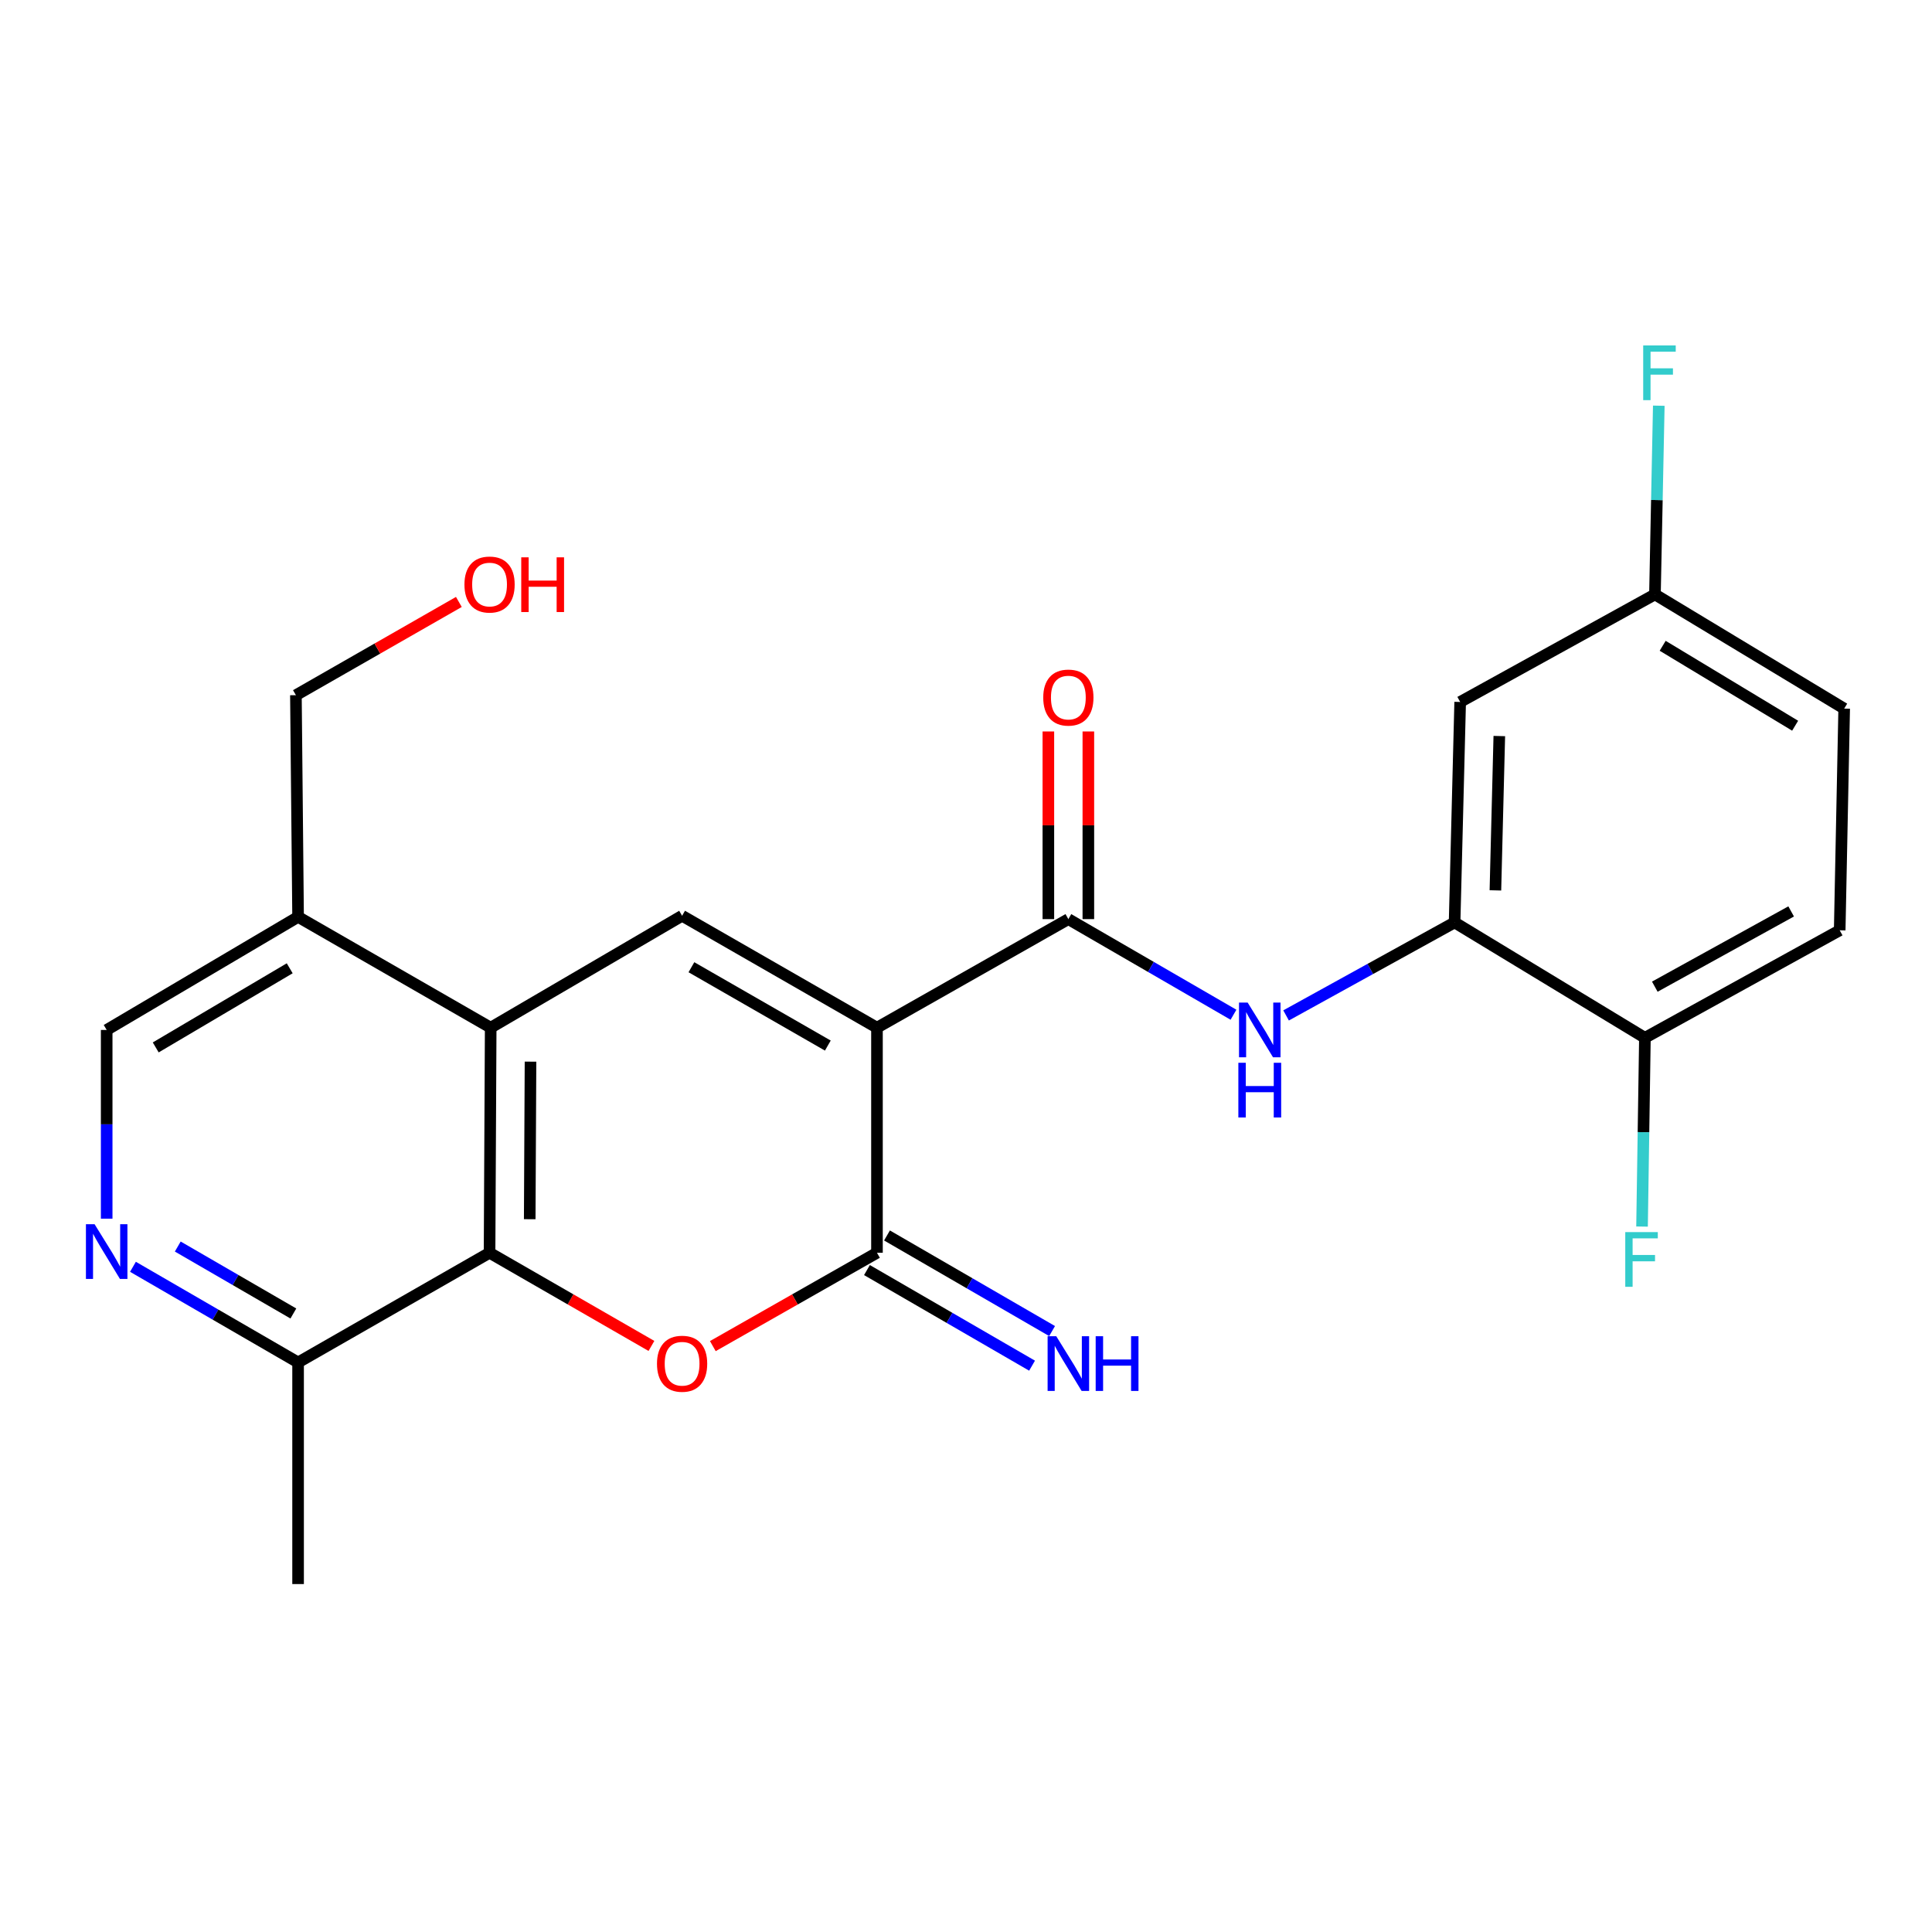 <?xml version='1.0' encoding='iso-8859-1'?>
<svg version='1.1' baseProfile='full'
              xmlns='http://www.w3.org/2000/svg'
                      xmlns:rdkit='http://www.rdkit.org/xml'
                      xmlns:xlink='http://www.w3.org/1999/xlink'
                  xml:space='preserve'
width='1000px' height='1000px' viewBox='0 0 1000 1000'>
<!-- END OF HEADER -->
<rect style='opacity:1.0;fill:#FFFFFF;stroke:none' width='1000' height='1000' x='0' y='0'> </rect>
<path class='bond-0' d='M 453.919,531.928 L 453.919,648.432' style='fill:none;fill-rule:evenodd;stroke:#000000;stroke-width:6px;stroke-linecap:butt;stroke-linejoin:miter;stroke-opacity:1' />
<path class='bond-2' d='M 453.919,531.928 L 353.054,473.998' style='fill:none;fill-rule:evenodd;stroke:#000000;stroke-width:6px;stroke-linecap:butt;stroke-linejoin:miter;stroke-opacity:1' />
<path class='bond-2' d='M 428.482,541.187 L 357.876,500.636' style='fill:none;fill-rule:evenodd;stroke:#000000;stroke-width:6px;stroke-linecap:butt;stroke-linejoin:miter;stroke-opacity:1' />
<path class='bond-3' d='M 453.919,531.928 L 552.98,475.734' style='fill:none;fill-rule:evenodd;stroke:#000000;stroke-width:6px;stroke-linecap:butt;stroke-linejoin:miter;stroke-opacity:1' />
<path class='bond-1' d='M 453.919,648.432 L 411.437,672.589' style='fill:none;fill-rule:evenodd;stroke:#000000;stroke-width:6px;stroke-linecap:butt;stroke-linejoin:miter;stroke-opacity:1' />
<path class='bond-1' d='M 411.437,672.589 L 368.955,696.745' style='fill:none;fill-rule:evenodd;stroke:#FF0000;stroke-width:6px;stroke-linecap:butt;stroke-linejoin:miter;stroke-opacity:1' />
<path class='bond-11' d='M 448.734,657.388 L 491.463,682.128' style='fill:none;fill-rule:evenodd;stroke:#000000;stroke-width:6px;stroke-linecap:butt;stroke-linejoin:miter;stroke-opacity:1' />
<path class='bond-11' d='M 491.463,682.128 L 534.193,706.868' style='fill:none;fill-rule:evenodd;stroke:#0000FF;stroke-width:6px;stroke-linecap:butt;stroke-linejoin:miter;stroke-opacity:1' />
<path class='bond-11' d='M 459.105,639.476 L 501.834,664.216' style='fill:none;fill-rule:evenodd;stroke:#000000;stroke-width:6px;stroke-linecap:butt;stroke-linejoin:miter;stroke-opacity:1' />
<path class='bond-11' d='M 501.834,664.216 L 544.564,688.956' style='fill:none;fill-rule:evenodd;stroke:#0000FF;stroke-width:6px;stroke-linecap:butt;stroke-linejoin:miter;stroke-opacity:1' />
<path class='bond-24' d='M 337.179,696.651 L 295.287,672.541' style='fill:none;fill-rule:evenodd;stroke:#FF0000;stroke-width:6px;stroke-linecap:butt;stroke-linejoin:miter;stroke-opacity:1' />
<path class='bond-24' d='M 295.287,672.541 L 253.395,648.432' style='fill:none;fill-rule:evenodd;stroke:#000000;stroke-width:6px;stroke-linecap:butt;stroke-linejoin:miter;stroke-opacity:1' />
<path class='bond-4' d='M 353.054,473.998 L 253.982,531.928' style='fill:none;fill-rule:evenodd;stroke:#000000;stroke-width:6px;stroke-linecap:butt;stroke-linejoin:miter;stroke-opacity:1' />
<path class='bond-6' d='M 552.98,475.734 L 595.715,500.48' style='fill:none;fill-rule:evenodd;stroke:#000000;stroke-width:6px;stroke-linecap:butt;stroke-linejoin:miter;stroke-opacity:1' />
<path class='bond-6' d='M 595.715,500.48 L 638.45,525.225' style='fill:none;fill-rule:evenodd;stroke:#0000FF;stroke-width:6px;stroke-linecap:butt;stroke-linejoin:miter;stroke-opacity:1' />
<path class='bond-15' d='M 563.329,475.734 L 563.329,427.171' style='fill:none;fill-rule:evenodd;stroke:#000000;stroke-width:6px;stroke-linecap:butt;stroke-linejoin:miter;stroke-opacity:1' />
<path class='bond-15' d='M 563.329,427.171 L 563.329,378.607' style='fill:none;fill-rule:evenodd;stroke:#FF0000;stroke-width:6px;stroke-linecap:butt;stroke-linejoin:miter;stroke-opacity:1' />
<path class='bond-15' d='M 542.631,475.734 L 542.631,427.171' style='fill:none;fill-rule:evenodd;stroke:#000000;stroke-width:6px;stroke-linecap:butt;stroke-linejoin:miter;stroke-opacity:1' />
<path class='bond-15' d='M 542.631,427.171 L 542.631,378.607' style='fill:none;fill-rule:evenodd;stroke:#FF0000;stroke-width:6px;stroke-linecap:butt;stroke-linejoin:miter;stroke-opacity:1' />
<path class='bond-5' d='M 253.982,531.928 L 253.395,648.432' style='fill:none;fill-rule:evenodd;stroke:#000000;stroke-width:6px;stroke-linecap:butt;stroke-linejoin:miter;stroke-opacity:1' />
<path class='bond-5' d='M 274.591,549.508 L 274.181,631.06' style='fill:none;fill-rule:evenodd;stroke:#000000;stroke-width:6px;stroke-linecap:butt;stroke-linejoin:miter;stroke-opacity:1' />
<path class='bond-9' d='M 253.982,531.928 L 154.289,474.585' style='fill:none;fill-rule:evenodd;stroke:#000000;stroke-width:6px;stroke-linecap:butt;stroke-linejoin:miter;stroke-opacity:1' />
<path class='bond-10' d='M 253.395,648.432 L 154.289,705.2' style='fill:none;fill-rule:evenodd;stroke:#000000;stroke-width:6px;stroke-linecap:butt;stroke-linejoin:miter;stroke-opacity:1' />
<path class='bond-7' d='M 665.671,525.585 L 709.283,501.516' style='fill:none;fill-rule:evenodd;stroke:#0000FF;stroke-width:6px;stroke-linecap:butt;stroke-linejoin:miter;stroke-opacity:1' />
<path class='bond-7' d='M 709.283,501.516 L 752.895,477.448' style='fill:none;fill-rule:evenodd;stroke:#000000;stroke-width:6px;stroke-linecap:butt;stroke-linejoin:miter;stroke-opacity:1' />
<path class='bond-12' d='M 752.895,477.448 L 755.781,363.336' style='fill:none;fill-rule:evenodd;stroke:#000000;stroke-width:6px;stroke-linecap:butt;stroke-linejoin:miter;stroke-opacity:1' />
<path class='bond-12' d='M 774.018,460.854 L 776.039,380.976' style='fill:none;fill-rule:evenodd;stroke:#000000;stroke-width:6px;stroke-linecap:butt;stroke-linejoin:miter;stroke-opacity:1' />
<path class='bond-13' d='M 752.895,477.448 L 851.403,537.171' style='fill:none;fill-rule:evenodd;stroke:#000000;stroke-width:6px;stroke-linecap:butt;stroke-linejoin:miter;stroke-opacity:1' />
<path class='bond-8' d='M 55.217,630.783 L 55.217,581.942' style='fill:none;fill-rule:evenodd;stroke:#0000FF;stroke-width:6px;stroke-linecap:butt;stroke-linejoin:miter;stroke-opacity:1' />
<path class='bond-8' d='M 55.217,581.942 L 55.217,533.101' style='fill:none;fill-rule:evenodd;stroke:#000000;stroke-width:6px;stroke-linecap:butt;stroke-linejoin:miter;stroke-opacity:1' />
<path class='bond-25' d='M 68.819,655.69 L 111.554,680.445' style='fill:none;fill-rule:evenodd;stroke:#0000FF;stroke-width:6px;stroke-linecap:butt;stroke-linejoin:miter;stroke-opacity:1' />
<path class='bond-25' d='M 111.554,680.445 L 154.289,705.2' style='fill:none;fill-rule:evenodd;stroke:#000000;stroke-width:6px;stroke-linecap:butt;stroke-linejoin:miter;stroke-opacity:1' />
<path class='bond-25' d='M 92.014,645.207 L 121.929,662.536' style='fill:none;fill-rule:evenodd;stroke:#0000FF;stroke-width:6px;stroke-linecap:butt;stroke-linejoin:miter;stroke-opacity:1' />
<path class='bond-25' d='M 121.929,662.536 L 151.843,679.864' style='fill:none;fill-rule:evenodd;stroke:#000000;stroke-width:6px;stroke-linecap:butt;stroke-linejoin:miter;stroke-opacity:1' />
<path class='bond-14' d='M 154.289,474.585 L 55.217,533.101' style='fill:none;fill-rule:evenodd;stroke:#000000;stroke-width:6px;stroke-linecap:butt;stroke-linejoin:miter;stroke-opacity:1' />
<path class='bond-14' d='M 149.954,501.183 L 80.604,542.144' style='fill:none;fill-rule:evenodd;stroke:#000000;stroke-width:6px;stroke-linecap:butt;stroke-linejoin:miter;stroke-opacity:1' />
<path class='bond-21' d='M 154.289,474.585 L 153.162,359.828' style='fill:none;fill-rule:evenodd;stroke:#000000;stroke-width:6px;stroke-linecap:butt;stroke-linejoin:miter;stroke-opacity:1' />
<path class='bond-23' d='M 154.289,705.2 L 154.289,819.91' style='fill:none;fill-rule:evenodd;stroke:#000000;stroke-width:6px;stroke-linecap:butt;stroke-linejoin:miter;stroke-opacity:1' />
<path class='bond-17' d='M 755.781,363.336 L 856.6,307.671' style='fill:none;fill-rule:evenodd;stroke:#000000;stroke-width:6px;stroke-linecap:butt;stroke-linejoin:miter;stroke-opacity:1' />
<path class='bond-16' d='M 851.403,537.171 L 952.223,481.518' style='fill:none;fill-rule:evenodd;stroke:#000000;stroke-width:6px;stroke-linecap:butt;stroke-linejoin:miter;stroke-opacity:1' />
<path class='bond-16' d='M 856.524,510.703 L 927.097,471.746' style='fill:none;fill-rule:evenodd;stroke:#000000;stroke-width:6px;stroke-linecap:butt;stroke-linejoin:miter;stroke-opacity:1' />
<path class='bond-18' d='M 851.403,537.171 L 850.659,586.018' style='fill:none;fill-rule:evenodd;stroke:#000000;stroke-width:6px;stroke-linecap:butt;stroke-linejoin:miter;stroke-opacity:1' />
<path class='bond-18' d='M 850.659,586.018 L 849.915,634.865' style='fill:none;fill-rule:evenodd;stroke:#33CCCC;stroke-width:6px;stroke-linecap:butt;stroke-linejoin:miter;stroke-opacity:1' />
<path class='bond-19' d='M 952.223,481.518 L 954.545,366.774' style='fill:none;fill-rule:evenodd;stroke:#000000;stroke-width:6px;stroke-linecap:butt;stroke-linejoin:miter;stroke-opacity:1' />
<path class='bond-20' d='M 856.6,307.671 L 857.594,258.83' style='fill:none;fill-rule:evenodd;stroke:#000000;stroke-width:6px;stroke-linecap:butt;stroke-linejoin:miter;stroke-opacity:1' />
<path class='bond-20' d='M 857.594,258.83 L 858.588,209.989' style='fill:none;fill-rule:evenodd;stroke:#33CCCC;stroke-width:6px;stroke-linecap:butt;stroke-linejoin:miter;stroke-opacity:1' />
<path class='bond-26' d='M 856.6,307.671 L 954.545,366.774' style='fill:none;fill-rule:evenodd;stroke:#000000;stroke-width:6px;stroke-linecap:butt;stroke-linejoin:miter;stroke-opacity:1' />
<path class='bond-26' d='M 860.599,334.257 L 929.16,375.629' style='fill:none;fill-rule:evenodd;stroke:#000000;stroke-width:6px;stroke-linecap:butt;stroke-linejoin:miter;stroke-opacity:1' />
<path class='bond-22' d='M 153.162,359.828 L 195.335,335.696' style='fill:none;fill-rule:evenodd;stroke:#000000;stroke-width:6px;stroke-linecap:butt;stroke-linejoin:miter;stroke-opacity:1' />
<path class='bond-22' d='M 195.335,335.696 L 237.508,311.564' style='fill:none;fill-rule:evenodd;stroke:#FF0000;stroke-width:6px;stroke-linecap:butt;stroke-linejoin:miter;stroke-opacity:1' />
<path  class='atom-2' d='M 340.054 705.867
Q 340.054 699.067, 343.414 695.267
Q 346.774 691.467, 353.054 691.467
Q 359.334 691.467, 362.694 695.267
Q 366.054 699.067, 366.054 705.867
Q 366.054 712.747, 362.654 716.667
Q 359.254 720.547, 353.054 720.547
Q 346.814 720.547, 343.414 716.667
Q 340.054 712.787, 340.054 705.867
M 353.054 717.347
Q 357.374 717.347, 359.694 714.467
Q 362.054 711.547, 362.054 705.867
Q 362.054 700.307, 359.694 697.507
Q 357.374 694.667, 353.054 694.667
Q 348.734 694.667, 346.374 697.467
Q 344.054 700.267, 344.054 705.867
Q 344.054 711.587, 346.374 714.467
Q 348.734 717.347, 353.054 717.347
' fill='#FF0000'/>
<path  class='atom-7' d='M 645.792 518.941
L 655.072 533.941
Q 655.992 535.421, 657.472 538.101
Q 658.952 540.781, 659.032 540.941
L 659.032 518.941
L 662.792 518.941
L 662.792 547.261
L 658.912 547.261
L 648.952 530.861
Q 647.792 528.941, 646.552 526.741
Q 645.352 524.541, 644.992 523.861
L 644.992 547.261
L 641.312 547.261
L 641.312 518.941
L 645.792 518.941
' fill='#0000FF'/>
<path  class='atom-7' d='M 640.972 550.093
L 644.812 550.093
L 644.812 562.133
L 659.292 562.133
L 659.292 550.093
L 663.132 550.093
L 663.132 578.413
L 659.292 578.413
L 659.292 565.333
L 644.812 565.333
L 644.812 578.413
L 640.972 578.413
L 640.972 550.093
' fill='#0000FF'/>
<path  class='atom-9' d='M 48.957 633.651
L 58.237 648.651
Q 59.157 650.131, 60.637 652.811
Q 62.117 655.491, 62.197 655.651
L 62.197 633.651
L 65.957 633.651
L 65.957 661.971
L 62.077 661.971
L 52.117 645.571
Q 50.957 643.651, 49.717 641.451
Q 48.517 639.251, 48.157 638.571
L 48.157 661.971
L 44.477 661.971
L 44.477 633.651
L 48.957 633.651
' fill='#0000FF'/>
<path  class='atom-12' d='M 546.72 691.627
L 556 706.627
Q 556.92 708.107, 558.4 710.787
Q 559.88 713.467, 559.96 713.627
L 559.96 691.627
L 563.72 691.627
L 563.72 719.947
L 559.84 719.947
L 549.88 703.547
Q 548.72 701.627, 547.48 699.427
Q 546.28 697.227, 545.92 696.547
L 545.92 719.947
L 542.24 719.947
L 542.24 691.627
L 546.72 691.627
' fill='#0000FF'/>
<path  class='atom-12' d='M 567.12 691.627
L 570.96 691.627
L 570.96 703.667
L 585.44 703.667
L 585.44 691.627
L 589.28 691.627
L 589.28 719.947
L 585.44 719.947
L 585.44 706.867
L 570.96 706.867
L 570.96 719.947
L 567.12 719.947
L 567.12 691.627
' fill='#0000FF'/>
<path  class='atom-16' d='M 539.98 361.058
Q 539.98 354.258, 543.34 350.458
Q 546.7 346.658, 552.98 346.658
Q 559.26 346.658, 562.62 350.458
Q 565.98 354.258, 565.98 361.058
Q 565.98 367.938, 562.58 371.858
Q 559.18 375.738, 552.98 375.738
Q 546.74 375.738, 543.34 371.858
Q 539.98 367.978, 539.98 361.058
M 552.98 372.538
Q 557.3 372.538, 559.62 369.658
Q 561.98 366.738, 561.98 361.058
Q 561.98 355.498, 559.62 352.698
Q 557.3 349.858, 552.98 349.858
Q 548.66 349.858, 546.3 352.658
Q 543.98 355.458, 543.98 361.058
Q 543.98 366.778, 546.3 369.658
Q 548.66 372.538, 552.98 372.538
' fill='#FF0000'/>
<path  class='atom-19' d='M 841.235 637.733
L 858.075 637.733
L 858.075 640.973
L 845.035 640.973
L 845.035 649.573
L 856.635 649.573
L 856.635 652.853
L 845.035 652.853
L 845.035 666.053
L 841.235 666.053
L 841.235 637.733
' fill='#33CCCC'/>
<path  class='atom-21' d='M 850.515 178.801
L 867.355 178.801
L 867.355 182.041
L 854.315 182.041
L 854.315 190.641
L 865.915 190.641
L 865.915 193.921
L 854.315 193.921
L 854.315 207.121
L 850.515 207.121
L 850.515 178.801
' fill='#33CCCC'/>
<path  class='atom-23' d='M 240.395 302.553
Q 240.395 295.753, 243.755 291.953
Q 247.115 288.153, 253.395 288.153
Q 259.675 288.153, 263.035 291.953
Q 266.395 295.753, 266.395 302.553
Q 266.395 309.433, 262.995 313.353
Q 259.595 317.233, 253.395 317.233
Q 247.155 317.233, 243.755 313.353
Q 240.395 309.473, 240.395 302.553
M 253.395 314.033
Q 257.715 314.033, 260.035 311.153
Q 262.395 308.233, 262.395 302.553
Q 262.395 296.993, 260.035 294.193
Q 257.715 291.353, 253.395 291.353
Q 249.075 291.353, 246.715 294.153
Q 244.395 296.953, 244.395 302.553
Q 244.395 308.273, 246.715 311.153
Q 249.075 314.033, 253.395 314.033
' fill='#FF0000'/>
<path  class='atom-23' d='M 269.795 288.473
L 273.635 288.473
L 273.635 300.513
L 288.115 300.513
L 288.115 288.473
L 291.955 288.473
L 291.955 316.793
L 288.115 316.793
L 288.115 303.713
L 273.635 303.713
L 273.635 316.793
L 269.795 316.793
L 269.795 288.473
' fill='#FF0000'/>
</svg>
